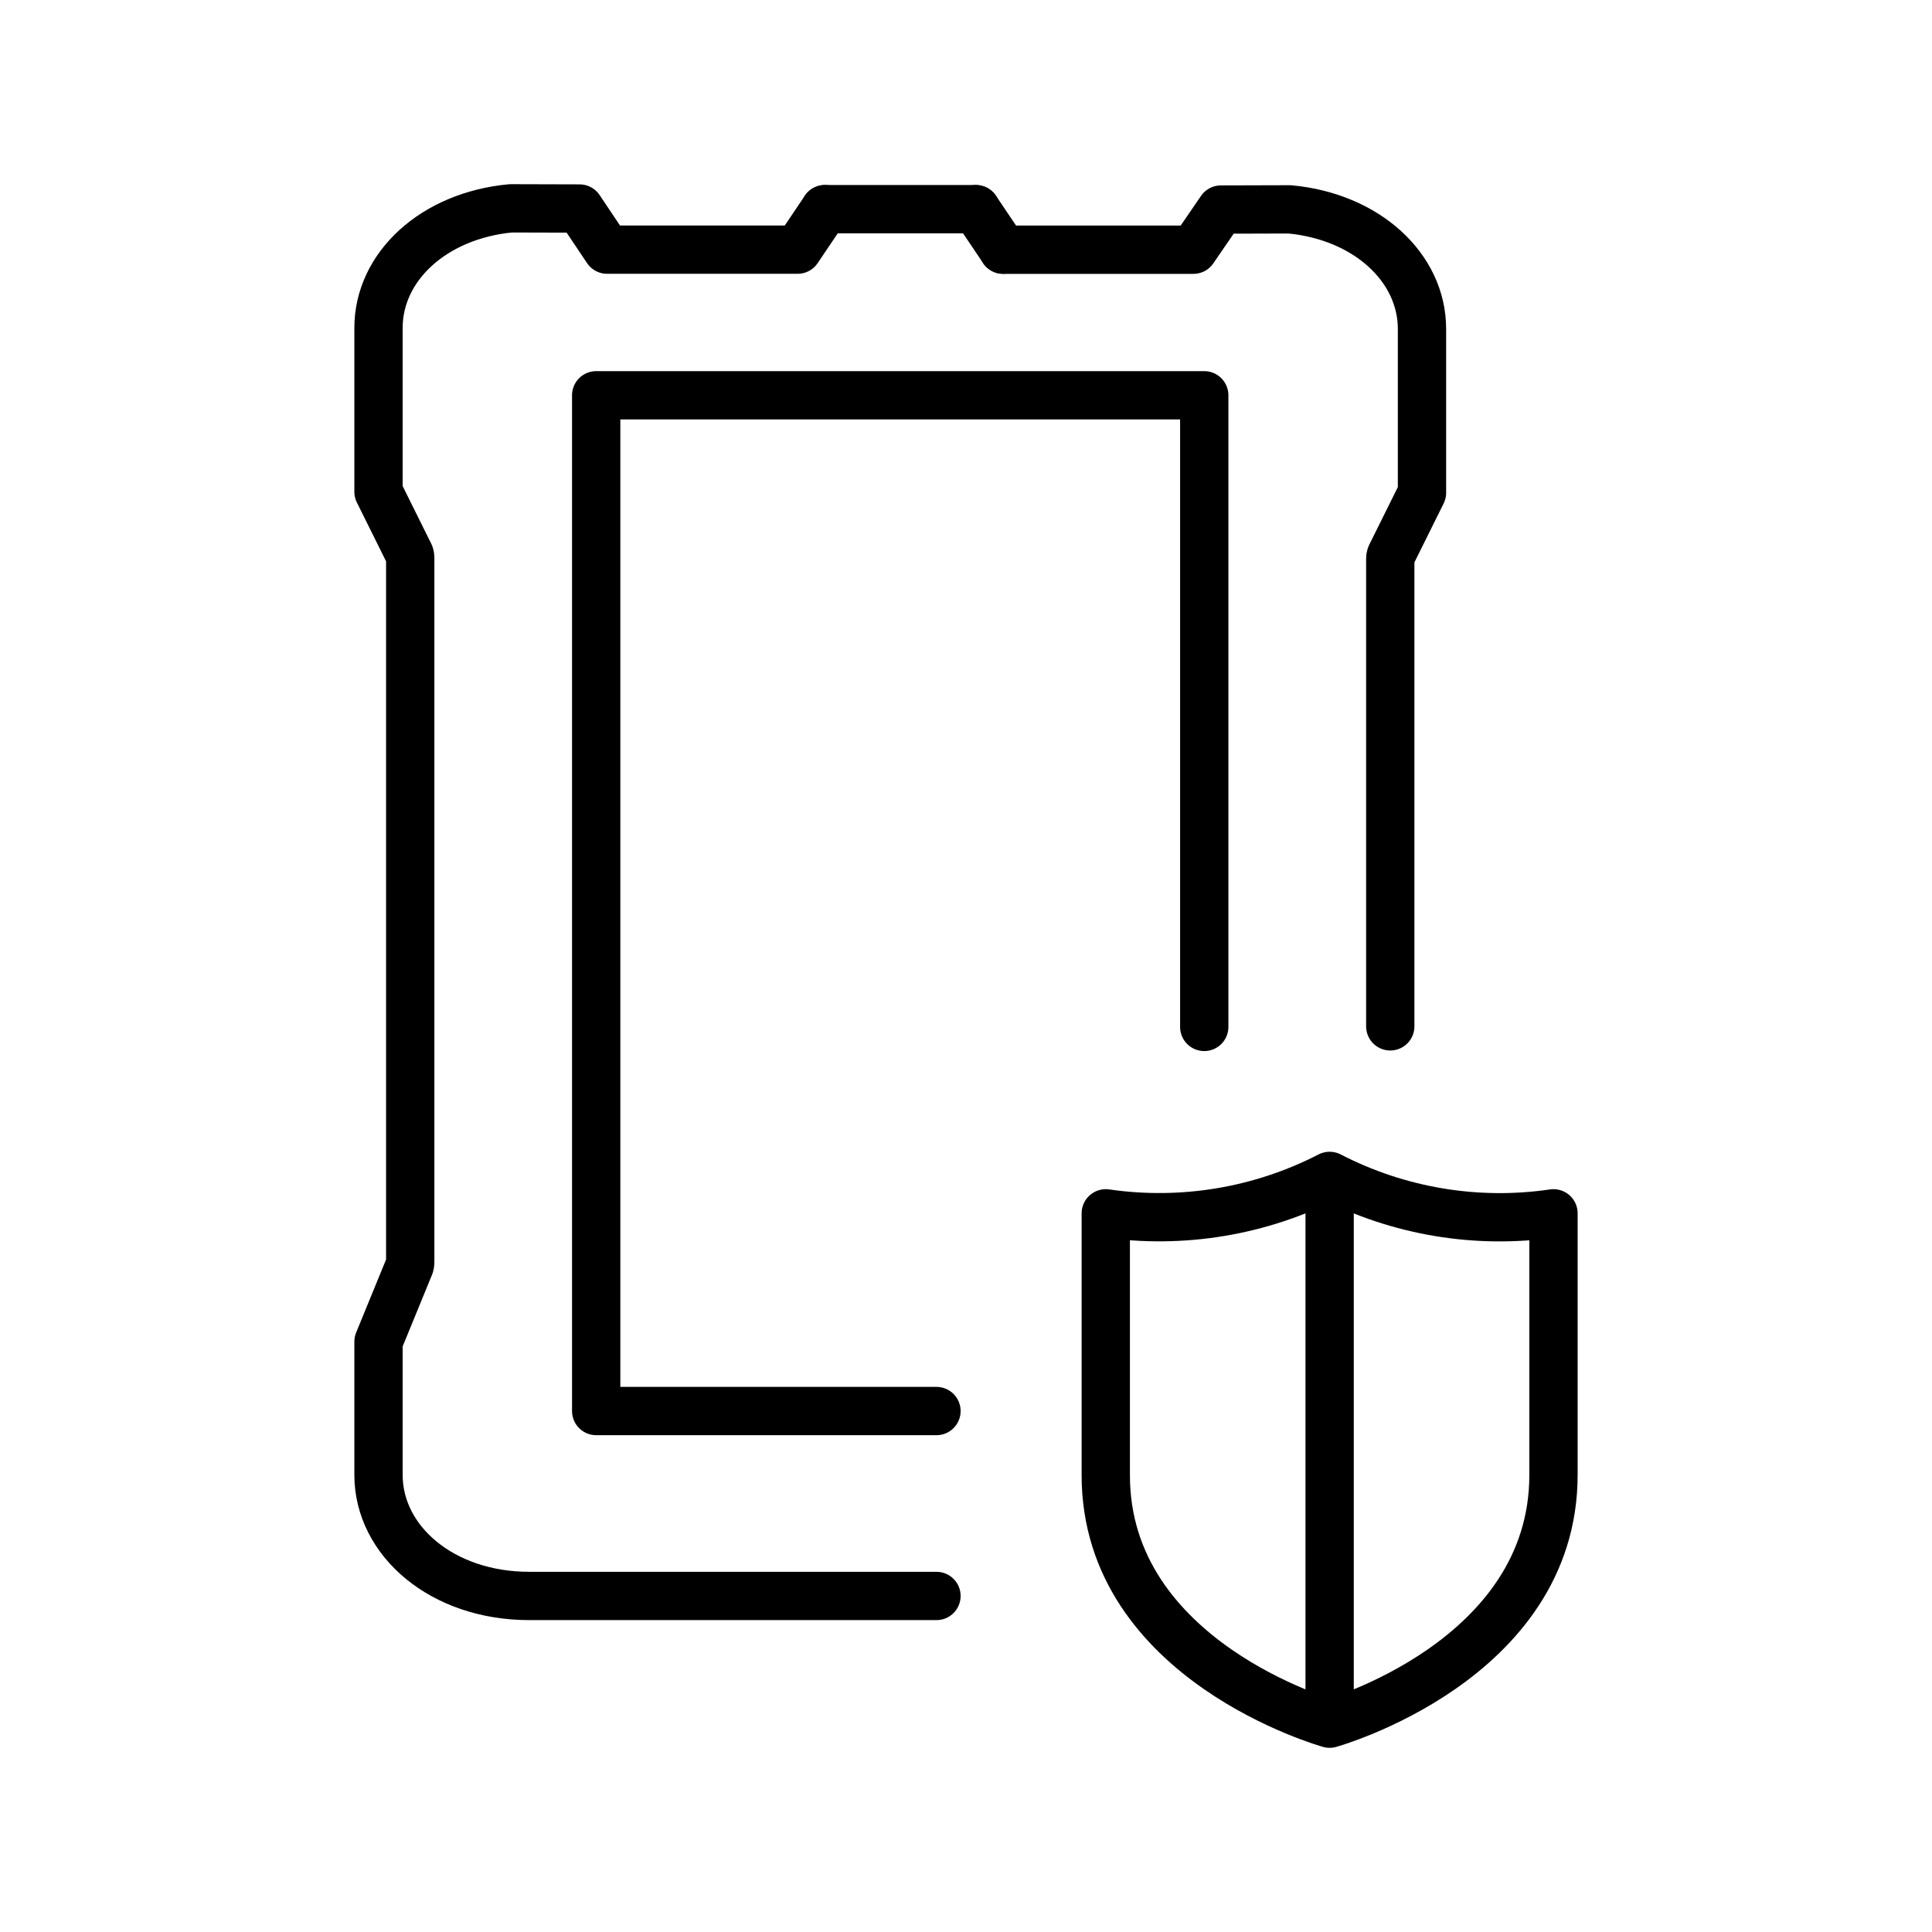 <svg enable-background="new -275 367 60 60" viewBox="-275 367 60 60" xmlns="http://www.w3.org/2000/svg"><g fill="none" stroke="#000" stroke-miterlimit="10" stroke-width="1.5"><path d="m-233.707 420.53s6.952-1.936 6.952-7.726v-8.123c-2.382.35-4.813-.057-6.952-1.162-2.14 1.102-4.57 1.508-6.952 1.162v8.123c-.01 5.79 6.952 7.726 6.952 7.726z" stroke-linecap="round" stroke-linejoin="round"/><path d="m-233.707 403.518v17.011"/><g stroke-linecap="round" stroke-linejoin="round"><path d="m-237.601 398.892v-19.616h-18.884v31.545h10.568"/><path d="m-249.382 373.496-.847 1.257h-5.917l-.855-1.277-2.137-.006c-2.398.225-4.107 1.813-4.107 3.713v5.089l.97 1.954c.01.03.015.062.015.093v21.89c0 .028-.004.056-.012.083l-.973 2.375v4.139c0 2.05 1.979 3.758 4.679 3.758h12.649"/><path d="m-243.846 374.753-.847-1.257"/><path d="m-231.824 398.874v-14.523c0-.032.005-.063.015-.093l.97-1.954v-5.089c0-1.9-1.709-3.488-4.107-3.713l-2.137.006-.855 1.247h-5.908"/><path d="m-249.382 373.496h4.689"/></g></g></svg>